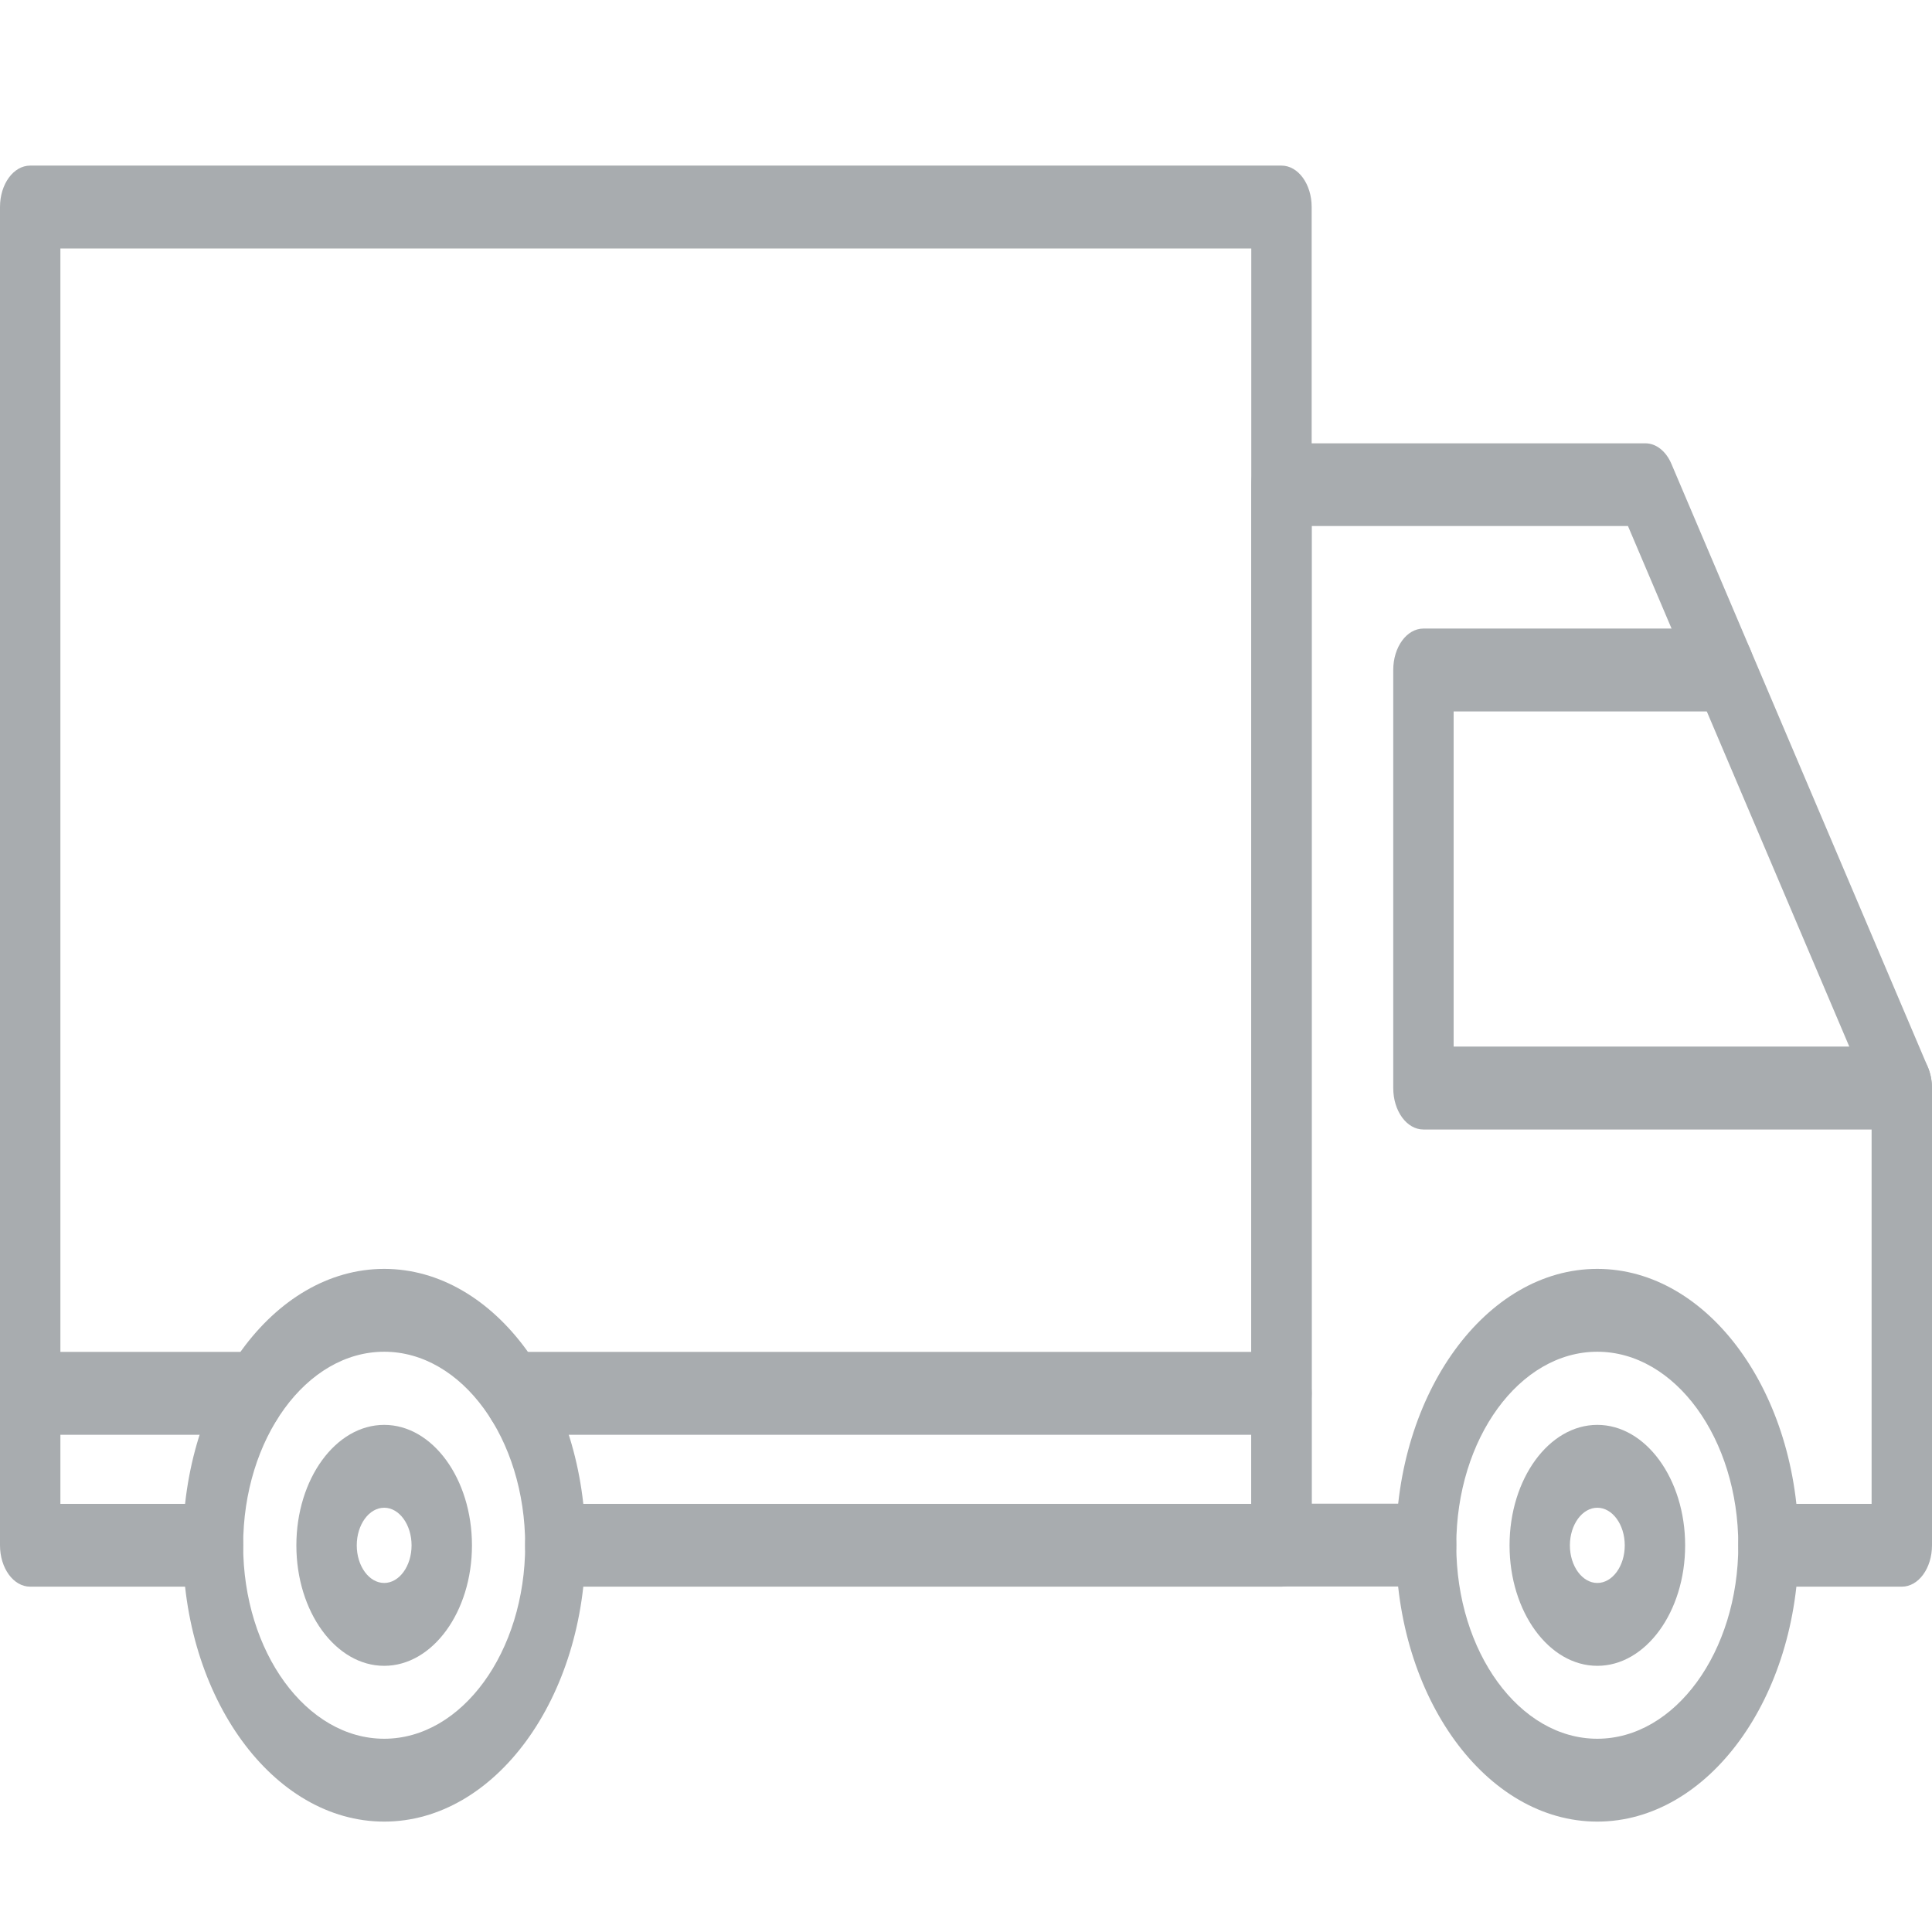 <svg width="35" height="35" viewBox="0 0 35 35" fill="none" xmlns="http://www.w3.org/2000/svg">
<path d="M23.215 28.744H10.06C9.757 28.744 9.513 28.41 9.513 27.994C9.513 27.578 9.757 27.244 10.06 27.244H22.668V4.501H1.094V27.244H3.858C4.161 27.244 4.405 27.578 4.405 27.994C4.405 28.41 4.161 28.744 3.858 28.744H0.547C0.244 28.744 0 28.41 0 27.994V3.75C0 3.335 0.244 3 0.547 3H23.215C23.518 3 23.762 3.335 23.762 3.75V27.994C23.762 28.41 23.516 28.744 23.215 28.744Z" fill="#A8ACAF"/>
<path d="M34.453 28.744H32.038C31.735 28.744 31.491 28.41 31.491 27.994C31.491 27.578 31.735 27.244 32.038 27.244H33.906V19.911L29.492 9.529H23.762V27.24H25.835C26.138 27.24 26.382 27.575 26.382 27.991C26.382 28.407 26.138 28.741 25.835 28.741H23.215C22.912 28.741 22.668 28.407 22.668 27.991V8.782C22.668 8.366 22.912 8.031 23.215 8.031H29.807C30.001 8.031 30.181 8.172 30.279 8.403L34.925 19.332C34.973 19.448 35 19.576 35 19.711V27.994C35 28.41 34.756 28.744 34.453 28.744Z" fill="#A8ACAF"/>
<path d="M34.452 20.462H25.787C25.484 20.462 25.24 20.127 25.24 19.711V12.137C25.24 11.722 25.484 11.387 25.787 11.387H31.233C31.536 11.387 31.779 11.722 31.779 12.137C31.779 12.553 31.536 12.888 31.233 12.888H26.334V18.96H34.452C34.755 18.96 34.999 19.295 34.999 19.711C34.999 20.127 34.755 20.462 34.452 20.462Z" fill="#A8ACAF"/>
<path d="M28.936 33C26.924 33 25.288 30.755 25.288 27.994C25.288 25.233 26.924 22.987 28.936 22.987C30.948 22.987 32.584 25.233 32.584 27.994C32.584 30.755 30.948 33 28.936 33ZM28.936 24.488C27.528 24.488 26.382 26.061 26.382 27.994C26.382 29.926 27.528 31.499 28.936 31.499C30.344 31.499 31.491 29.926 31.491 27.994C31.491 26.061 30.344 24.488 28.936 24.488V24.488Z" fill="#A8ACAF"/>
<path d="M28.937 30.178C28.06 30.178 27.347 29.2 27.347 27.996C27.347 26.792 28.06 25.813 28.937 25.813C29.814 25.813 30.528 26.792 30.528 27.996C30.528 29.2 29.814 30.178 28.937 30.178ZM28.937 27.314C28.664 27.314 28.44 27.62 28.44 27.996C28.44 28.371 28.664 28.677 28.937 28.677C29.211 28.677 29.434 28.371 29.434 27.996C29.434 27.62 29.211 27.314 28.937 27.314Z" fill="#A8ACAF"/>
<path d="M6.96 33C4.948 33 3.312 30.755 3.312 27.994C3.312 25.233 4.948 22.987 6.96 22.987C8.972 22.987 10.608 25.233 10.608 27.994C10.608 30.755 8.972 33 6.96 33ZM6.96 24.488C5.551 24.488 4.405 26.061 4.405 27.994C4.405 29.926 5.551 31.499 6.96 31.499C8.368 31.499 9.514 29.926 9.514 27.994C9.514 26.061 8.368 24.488 6.96 24.488V24.488Z" fill="#A8ACAF"/>
<path d="M6.96 30.178C6.082 30.178 5.369 29.2 5.369 27.996C5.369 26.792 6.082 25.813 6.96 25.813C7.837 25.813 8.55 26.792 8.55 27.996C8.55 29.2 7.837 30.178 6.96 30.178ZM6.96 27.314C6.686 27.314 6.463 27.62 6.463 27.996C6.463 28.371 6.686 28.677 6.96 28.677C7.233 28.677 7.456 28.371 7.456 27.996C7.456 27.62 7.233 27.314 6.96 27.314Z" fill="#A8ACAF"/>
<path d="M4.591 25.992H0.547C0.244 25.992 0 25.658 0 25.242C0 24.826 0.244 24.491 0.547 24.491H4.591C4.895 24.491 5.138 24.826 5.138 25.242C5.138 25.658 4.895 25.992 4.591 25.992Z" fill="#A8ACAF"/>
<path d="M23.215 25.992H9.325C9.022 25.992 8.778 25.658 8.778 25.242C8.778 24.826 9.022 24.491 9.325 24.491H23.215C23.518 24.491 23.762 24.826 23.762 25.242C23.762 25.658 23.516 25.992 23.215 25.992Z" fill="#A8ACAF"/>
</svg>
